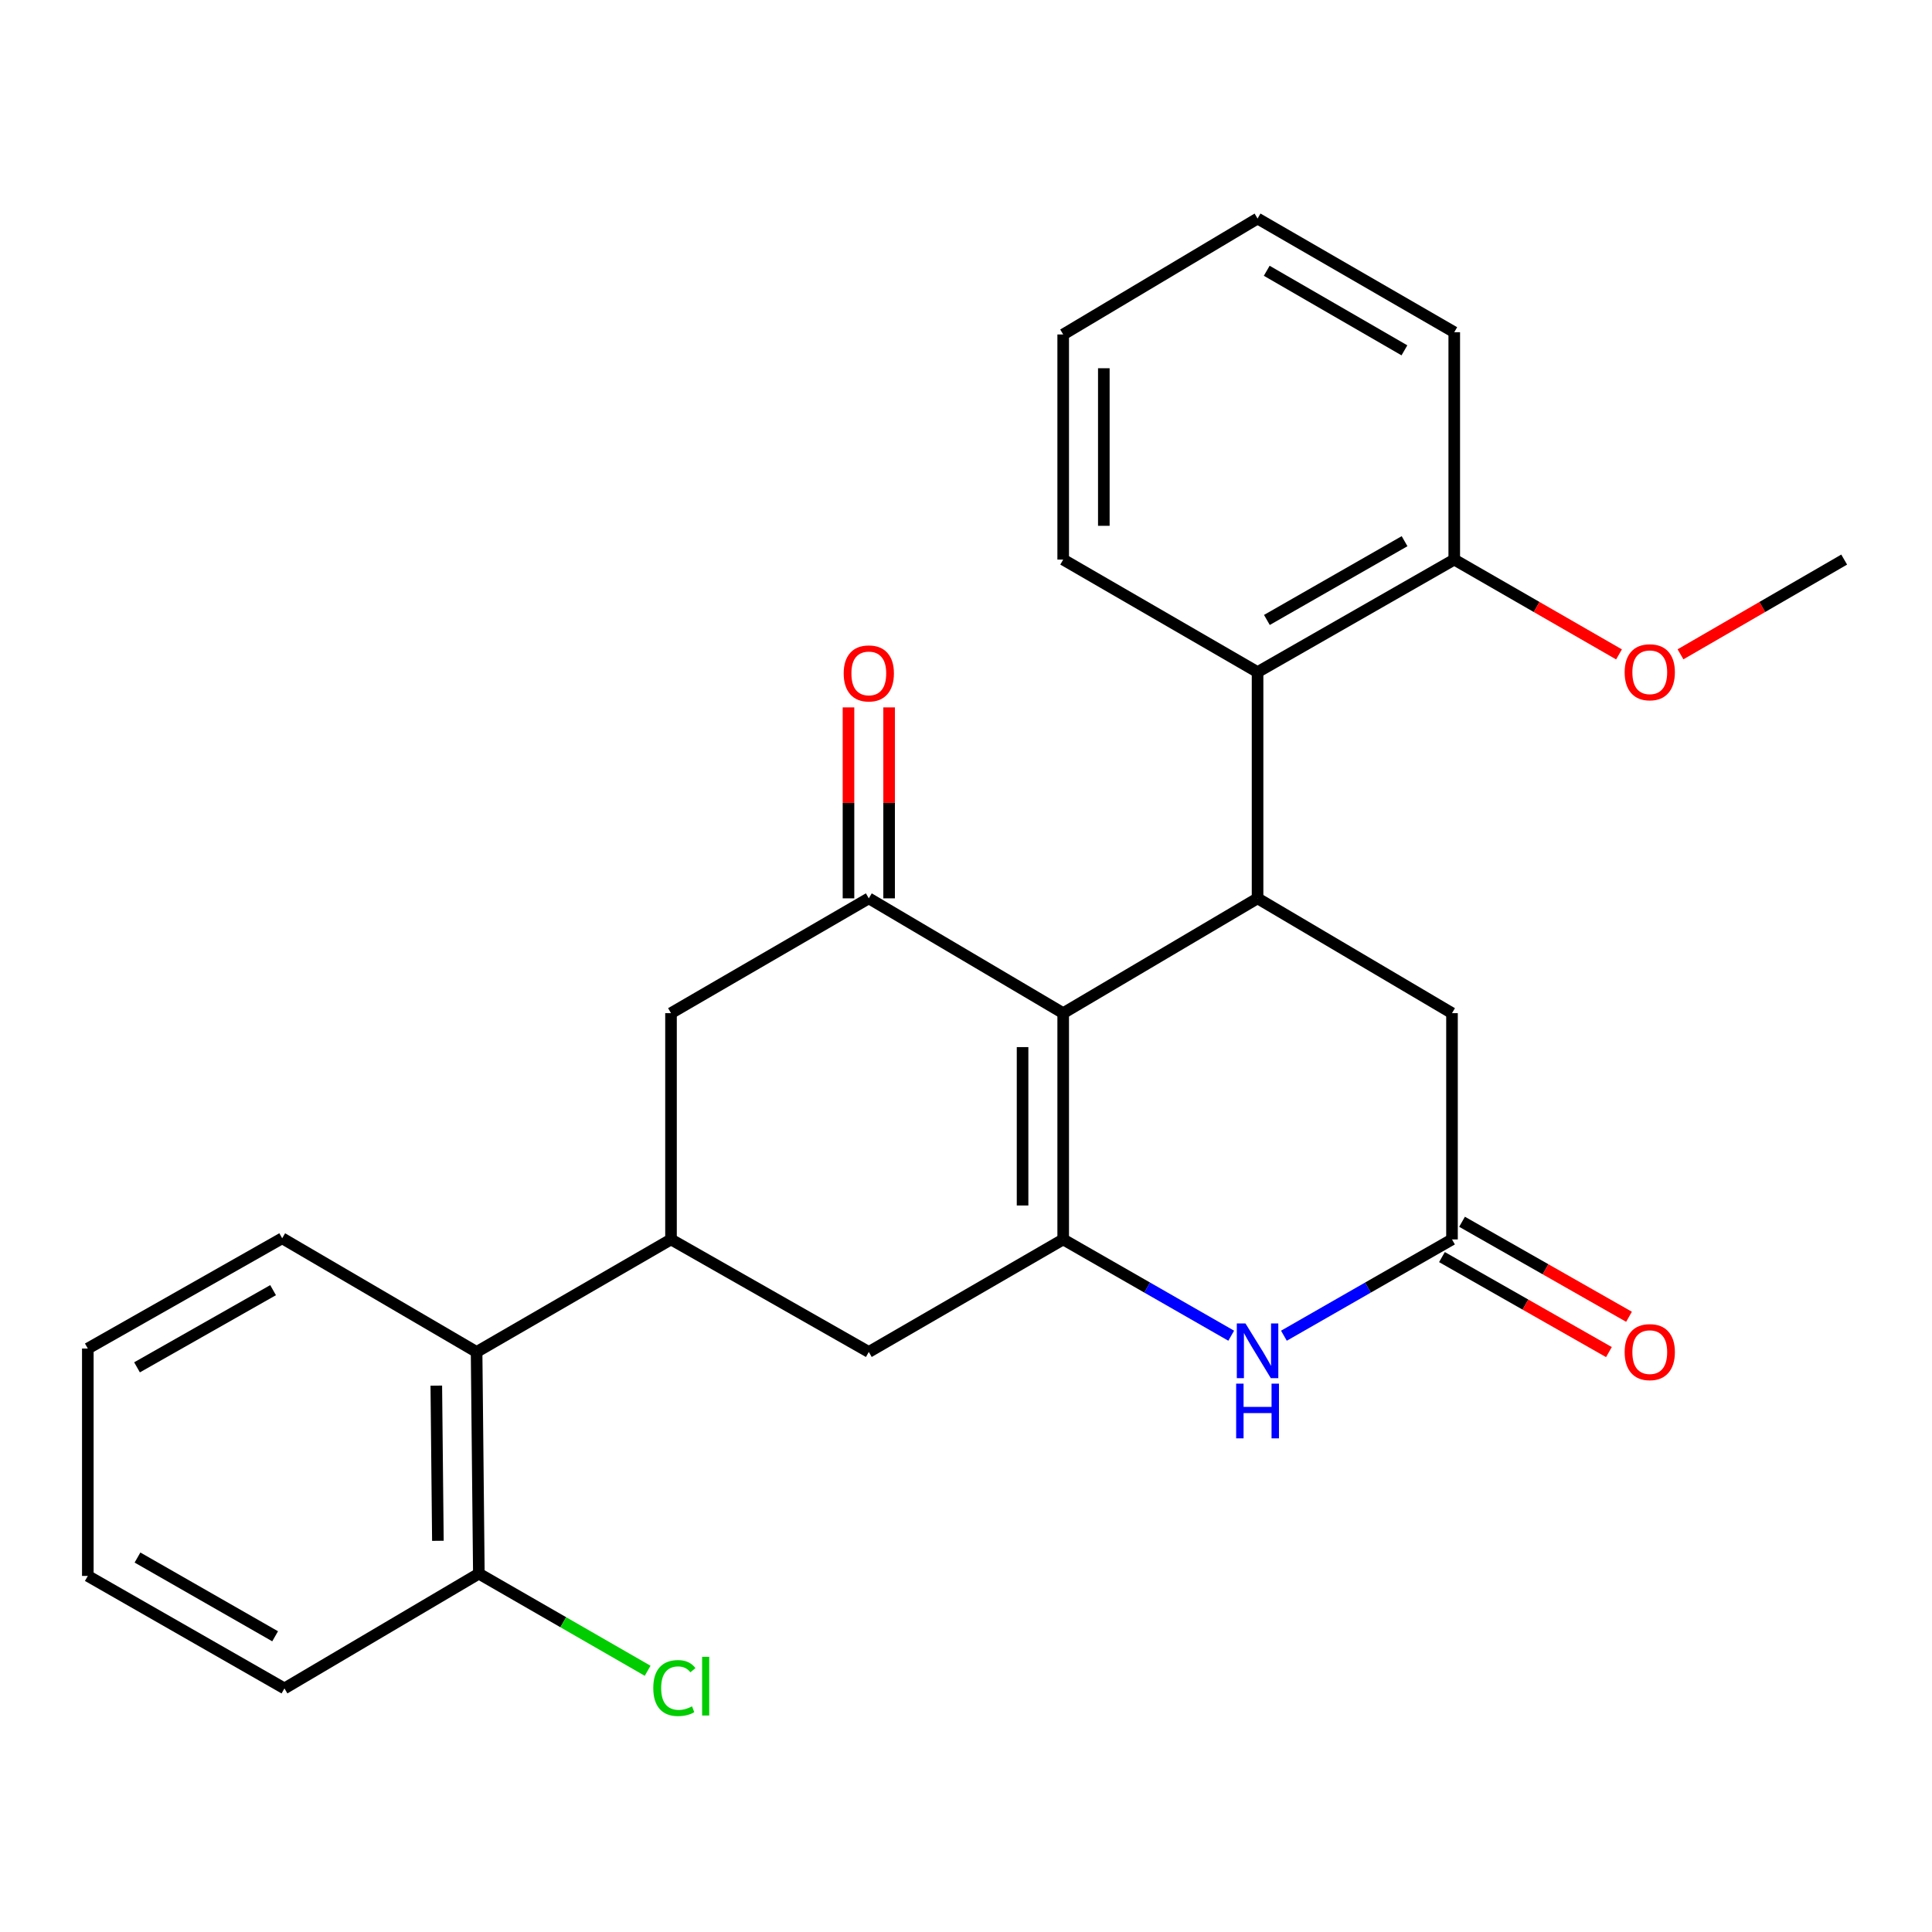 <?xml version='1.0' encoding='iso-8859-1'?>
<svg version='1.1' baseProfile='full'
              xmlns='http://www.w3.org/2000/svg'
                      xmlns:rdkit='http://www.rdkit.org/xml'
                      xmlns:xlink='http://www.w3.org/1999/xlink'
                  xml:space='preserve'
width='1000px' height='1000px' viewBox='0 0 1000 1000'>
<!-- END OF HEADER -->
<rect style='opacity:1.0;fill:#FFFFFF;stroke:none' width='1000' height='1000' x='0' y='0'> </rect>
<path class='bond-0' d='M 550.308,524.411 L 550.308,641.523' style='fill:none;fill-rule:evenodd;stroke:#000000;stroke-width:6px;stroke-linecap:butt;stroke-linejoin:miter;stroke-opacity:1' />
<path class='bond-0' d='M 529.278,541.978 L 529.278,623.956' style='fill:none;fill-rule:evenodd;stroke:#000000;stroke-width:6px;stroke-linecap:butt;stroke-linejoin:miter;stroke-opacity:1' />
<path class='bond-1' d='M 550.308,524.411 L 650.912,464.979' style='fill:none;fill-rule:evenodd;stroke:#000000;stroke-width:6px;stroke-linecap:butt;stroke-linejoin:miter;stroke-opacity:1' />
<path class='bond-2' d='M 550.308,524.411 L 449.692,464.979' style='fill:none;fill-rule:evenodd;stroke:#000000;stroke-width:6px;stroke-linecap:butt;stroke-linejoin:miter;stroke-opacity:1' />
<path class='bond-3' d='M 550.308,641.523 L 593.79,666.443' style='fill:none;fill-rule:evenodd;stroke:#000000;stroke-width:6px;stroke-linecap:butt;stroke-linejoin:miter;stroke-opacity:1' />
<path class='bond-3' d='M 593.79,666.443 L 637.273,691.363' style='fill:none;fill-rule:evenodd;stroke:#0000FF;stroke-width:6px;stroke-linecap:butt;stroke-linejoin:miter;stroke-opacity:1' />
<path class='bond-7' d='M 550.308,641.523 L 449.692,699.775' style='fill:none;fill-rule:evenodd;stroke:#000000;stroke-width:6px;stroke-linecap:butt;stroke-linejoin:miter;stroke-opacity:1' />
<path class='bond-6' d='M 650.912,464.979 L 650.912,347.878' style='fill:none;fill-rule:evenodd;stroke:#000000;stroke-width:6px;stroke-linecap:butt;stroke-linejoin:miter;stroke-opacity:1' />
<path class='bond-10' d='M 650.912,464.979 L 751.55,524.411' style='fill:none;fill-rule:evenodd;stroke:#000000;stroke-width:6px;stroke-linecap:butt;stroke-linejoin:miter;stroke-opacity:1' />
<path class='bond-8' d='M 449.692,464.979 L 347.313,524.411' style='fill:none;fill-rule:evenodd;stroke:#000000;stroke-width:6px;stroke-linecap:butt;stroke-linejoin:miter;stroke-opacity:1' />
<path class='bond-11' d='M 460.207,464.979 L 460.207,415.563' style='fill:none;fill-rule:evenodd;stroke:#000000;stroke-width:6px;stroke-linecap:butt;stroke-linejoin:miter;stroke-opacity:1' />
<path class='bond-11' d='M 460.207,415.563 L 460.207,366.147' style='fill:none;fill-rule:evenodd;stroke:#FF0000;stroke-width:6px;stroke-linecap:butt;stroke-linejoin:miter;stroke-opacity:1' />
<path class='bond-11' d='M 439.177,464.979 L 439.177,415.563' style='fill:none;fill-rule:evenodd;stroke:#000000;stroke-width:6px;stroke-linecap:butt;stroke-linejoin:miter;stroke-opacity:1' />
<path class='bond-11' d='M 439.177,415.563 L 439.177,366.147' style='fill:none;fill-rule:evenodd;stroke:#FF0000;stroke-width:6px;stroke-linecap:butt;stroke-linejoin:miter;stroke-opacity:1' />
<path class='bond-27' d='M 664.551,691.365 L 708.051,666.444' style='fill:none;fill-rule:evenodd;stroke:#0000FF;stroke-width:6px;stroke-linecap:butt;stroke-linejoin:miter;stroke-opacity:1' />
<path class='bond-27' d='M 708.051,666.444 L 751.55,641.523' style='fill:none;fill-rule:evenodd;stroke:#000000;stroke-width:6px;stroke-linecap:butt;stroke-linejoin:miter;stroke-opacity:1' />
<path class='bond-4' d='M 347.313,641.523 L 347.313,524.411' style='fill:none;fill-rule:evenodd;stroke:#000000;stroke-width:6px;stroke-linecap:butt;stroke-linejoin:miter;stroke-opacity:1' />
<path class='bond-9' d='M 347.313,641.523 L 246.685,699.775' style='fill:none;fill-rule:evenodd;stroke:#000000;stroke-width:6px;stroke-linecap:butt;stroke-linejoin:miter;stroke-opacity:1' />
<path class='bond-26' d='M 347.313,641.523 L 449.692,699.775' style='fill:none;fill-rule:evenodd;stroke:#000000;stroke-width:6px;stroke-linecap:butt;stroke-linejoin:miter;stroke-opacity:1' />
<path class='bond-5' d='M 751.55,641.523 L 751.55,524.411' style='fill:none;fill-rule:evenodd;stroke:#000000;stroke-width:6px;stroke-linecap:butt;stroke-linejoin:miter;stroke-opacity:1' />
<path class='bond-13' d='M 746.35,650.662 L 789.562,675.251' style='fill:none;fill-rule:evenodd;stroke:#000000;stroke-width:6px;stroke-linecap:butt;stroke-linejoin:miter;stroke-opacity:1' />
<path class='bond-13' d='M 789.562,675.251 L 832.773,699.841' style='fill:none;fill-rule:evenodd;stroke:#FF0000;stroke-width:6px;stroke-linecap:butt;stroke-linejoin:miter;stroke-opacity:1' />
<path class='bond-13' d='M 756.751,632.384 L 799.962,656.974' style='fill:none;fill-rule:evenodd;stroke:#000000;stroke-width:6px;stroke-linecap:butt;stroke-linejoin:miter;stroke-opacity:1' />
<path class='bond-13' d='M 799.962,656.974 L 843.174,681.563' style='fill:none;fill-rule:evenodd;stroke:#FF0000;stroke-width:6px;stroke-linecap:butt;stroke-linejoin:miter;stroke-opacity:1' />
<path class='bond-12' d='M 650.912,347.878 L 752.719,289.638' style='fill:none;fill-rule:evenodd;stroke:#000000;stroke-width:6px;stroke-linecap:butt;stroke-linejoin:miter;stroke-opacity:1' />
<path class='bond-12' d='M 655.74,320.888 L 727.005,280.12' style='fill:none;fill-rule:evenodd;stroke:#000000;stroke-width:6px;stroke-linecap:butt;stroke-linejoin:miter;stroke-opacity:1' />
<path class='bond-17' d='M 650.912,347.878 L 550.308,289.638' style='fill:none;fill-rule:evenodd;stroke:#000000;stroke-width:6px;stroke-linecap:butt;stroke-linejoin:miter;stroke-opacity:1' />
<path class='bond-14' d='M 246.685,699.775 L 247.854,814.516' style='fill:none;fill-rule:evenodd;stroke:#000000;stroke-width:6px;stroke-linecap:butt;stroke-linejoin:miter;stroke-opacity:1' />
<path class='bond-14' d='M 225.832,717.2 L 226.65,797.519' style='fill:none;fill-rule:evenodd;stroke:#000000;stroke-width:6px;stroke-linecap:butt;stroke-linejoin:miter;stroke-opacity:1' />
<path class='bond-18' d='M 246.685,699.775 L 146.058,640.927' style='fill:none;fill-rule:evenodd;stroke:#000000;stroke-width:6px;stroke-linecap:butt;stroke-linejoin:miter;stroke-opacity:1' />
<path class='bond-16' d='M 752.719,289.638 L 795.359,314.177' style='fill:none;fill-rule:evenodd;stroke:#000000;stroke-width:6px;stroke-linecap:butt;stroke-linejoin:miter;stroke-opacity:1' />
<path class='bond-16' d='M 795.359,314.177 L 837.999,338.717' style='fill:none;fill-rule:evenodd;stroke:#FF0000;stroke-width:6px;stroke-linecap:butt;stroke-linejoin:miter;stroke-opacity:1' />
<path class='bond-19' d='M 752.719,289.638 L 752.719,171.953' style='fill:none;fill-rule:evenodd;stroke:#000000;stroke-width:6px;stroke-linecap:butt;stroke-linejoin:miter;stroke-opacity:1' />
<path class='bond-15' d='M 247.854,814.516 L 291.534,839.654' style='fill:none;fill-rule:evenodd;stroke:#000000;stroke-width:6px;stroke-linecap:butt;stroke-linejoin:miter;stroke-opacity:1' />
<path class='bond-15' d='M 291.534,839.654 L 335.214,864.792' style='fill:none;fill-rule:evenodd;stroke:#00CC00;stroke-width:6px;stroke-linecap:butt;stroke-linejoin:miter;stroke-opacity:1' />
<path class='bond-20' d='M 247.854,814.516 L 147.227,873.925' style='fill:none;fill-rule:evenodd;stroke:#000000;stroke-width:6px;stroke-linecap:butt;stroke-linejoin:miter;stroke-opacity:1' />
<path class='bond-21' d='M 869.825,338.672 L 912.185,314.155' style='fill:none;fill-rule:evenodd;stroke:#FF0000;stroke-width:6px;stroke-linecap:butt;stroke-linejoin:miter;stroke-opacity:1' />
<path class='bond-21' d='M 912.185,314.155 L 954.545,289.638' style='fill:none;fill-rule:evenodd;stroke:#000000;stroke-width:6px;stroke-linecap:butt;stroke-linejoin:miter;stroke-opacity:1' />
<path class='bond-22' d='M 550.308,289.638 L 550.308,173.121' style='fill:none;fill-rule:evenodd;stroke:#000000;stroke-width:6px;stroke-linecap:butt;stroke-linejoin:miter;stroke-opacity:1' />
<path class='bond-22' d='M 571.337,272.16 L 571.337,190.599' style='fill:none;fill-rule:evenodd;stroke:#000000;stroke-width:6px;stroke-linecap:butt;stroke-linejoin:miter;stroke-opacity:1' />
<path class='bond-23' d='M 146.058,640.927 L 45.455,697.999' style='fill:none;fill-rule:evenodd;stroke:#000000;stroke-width:6px;stroke-linecap:butt;stroke-linejoin:miter;stroke-opacity:1' />
<path class='bond-23' d='M 141.344,667.779 L 70.922,707.73' style='fill:none;fill-rule:evenodd;stroke:#000000;stroke-width:6px;stroke-linecap:butt;stroke-linejoin:miter;stroke-opacity:1' />
<path class='bond-28' d='M 752.719,171.953 L 650.912,113.116' style='fill:none;fill-rule:evenodd;stroke:#000000;stroke-width:6px;stroke-linecap:butt;stroke-linejoin:miter;stroke-opacity:1' />
<path class='bond-28' d='M 726.925,181.335 L 655.66,140.15' style='fill:none;fill-rule:evenodd;stroke:#000000;stroke-width:6px;stroke-linecap:butt;stroke-linejoin:miter;stroke-opacity:1' />
<path class='bond-29' d='M 147.227,873.925 L 45.455,815.696' style='fill:none;fill-rule:evenodd;stroke:#000000;stroke-width:6px;stroke-linecap:butt;stroke-linejoin:miter;stroke-opacity:1' />
<path class='bond-29' d='M 142.404,846.937 L 71.164,806.177' style='fill:none;fill-rule:evenodd;stroke:#000000;stroke-width:6px;stroke-linecap:butt;stroke-linejoin:miter;stroke-opacity:1' />
<path class='bond-25' d='M 550.308,173.121 L 650.912,113.116' style='fill:none;fill-rule:evenodd;stroke:#000000;stroke-width:6px;stroke-linecap:butt;stroke-linejoin:miter;stroke-opacity:1' />
<path class='bond-24' d='M 45.455,697.999 L 45.455,815.696' style='fill:none;fill-rule:evenodd;stroke:#000000;stroke-width:6px;stroke-linecap:butt;stroke-linejoin:miter;stroke-opacity:1' />
<path  class='atom-4' d='M 644.652 685.019
L 653.932 700.019
Q 654.852 701.499, 656.332 704.179
Q 657.812 706.859, 657.892 707.019
L 657.892 685.019
L 661.652 685.019
L 661.652 713.339
L 657.772 713.339
L 647.812 696.939
Q 646.652 695.019, 645.412 692.819
Q 644.212 690.619, 643.852 689.939
L 643.852 713.339
L 640.172 713.339
L 640.172 685.019
L 644.652 685.019
' fill='#0000FF'/>
<path  class='atom-4' d='M 639.832 716.171
L 643.672 716.171
L 643.672 728.211
L 658.152 728.211
L 658.152 716.171
L 661.992 716.171
L 661.992 744.491
L 658.152 744.491
L 658.152 731.411
L 643.672 731.411
L 643.672 744.491
L 639.832 744.491
L 639.832 716.171
' fill='#0000FF'/>
<path  class='atom-12' d='M 436.692 348.554
Q 436.692 341.754, 440.052 337.954
Q 443.412 334.154, 449.692 334.154
Q 455.972 334.154, 459.332 337.954
Q 462.692 341.754, 462.692 348.554
Q 462.692 355.434, 459.292 359.354
Q 455.892 363.234, 449.692 363.234
Q 443.452 363.234, 440.052 359.354
Q 436.692 355.474, 436.692 348.554
M 449.692 360.034
Q 454.012 360.034, 456.332 357.154
Q 458.692 354.234, 458.692 348.554
Q 458.692 342.994, 456.332 340.194
Q 454.012 337.354, 449.692 337.354
Q 445.372 337.354, 443.012 340.154
Q 440.692 342.954, 440.692 348.554
Q 440.692 354.274, 443.012 357.154
Q 445.372 360.034, 449.692 360.034
' fill='#FF0000'/>
<path  class='atom-14' d='M 840.918 699.855
Q 840.918 693.055, 844.278 689.255
Q 847.638 685.455, 853.918 685.455
Q 860.198 685.455, 863.558 689.255
Q 866.918 693.055, 866.918 699.855
Q 866.918 706.735, 863.518 710.655
Q 860.118 714.535, 853.918 714.535
Q 847.678 714.535, 844.278 710.655
Q 840.918 706.775, 840.918 699.855
M 853.918 711.335
Q 858.238 711.335, 860.558 708.455
Q 862.918 705.535, 862.918 699.855
Q 862.918 694.295, 860.558 691.495
Q 858.238 688.655, 853.918 688.655
Q 849.598 688.655, 847.238 691.455
Q 844.918 694.255, 844.918 699.855
Q 844.918 705.575, 847.238 708.455
Q 849.598 711.335, 853.918 711.335
' fill='#FF0000'/>
<path  class='atom-16' d='M 338.133 873.736
Q 338.133 866.696, 341.413 863.016
Q 344.733 859.296, 351.013 859.296
Q 356.853 859.296, 359.973 863.416
L 357.333 865.576
Q 355.053 862.576, 351.013 862.576
Q 346.733 862.576, 344.453 865.456
Q 342.213 868.296, 342.213 873.736
Q 342.213 879.336, 344.533 882.216
Q 346.893 885.096, 351.453 885.096
Q 354.573 885.096, 358.213 883.216
L 359.333 886.216
Q 357.853 887.176, 355.613 887.736
Q 353.373 888.296, 350.893 888.296
Q 344.733 888.296, 341.413 884.536
Q 338.133 880.776, 338.133 873.736
' fill='#00CC00'/>
<path  class='atom-16' d='M 363.413 857.576
L 367.093 857.576
L 367.093 887.936
L 363.413 887.936
L 363.413 857.576
' fill='#00CC00'/>
<path  class='atom-17' d='M 840.918 347.958
Q 840.918 341.158, 844.278 337.358
Q 847.638 333.558, 853.918 333.558
Q 860.198 333.558, 863.558 337.358
Q 866.918 341.158, 866.918 347.958
Q 866.918 354.838, 863.518 358.758
Q 860.118 362.638, 853.918 362.638
Q 847.678 362.638, 844.278 358.758
Q 840.918 354.878, 840.918 347.958
M 853.918 359.438
Q 858.238 359.438, 860.558 356.558
Q 862.918 353.638, 862.918 347.958
Q 862.918 342.398, 860.558 339.598
Q 858.238 336.758, 853.918 336.758
Q 849.598 336.758, 847.238 339.558
Q 844.918 342.358, 844.918 347.958
Q 844.918 353.678, 847.238 356.558
Q 849.598 359.438, 853.918 359.438
' fill='#FF0000'/>
</svg>
